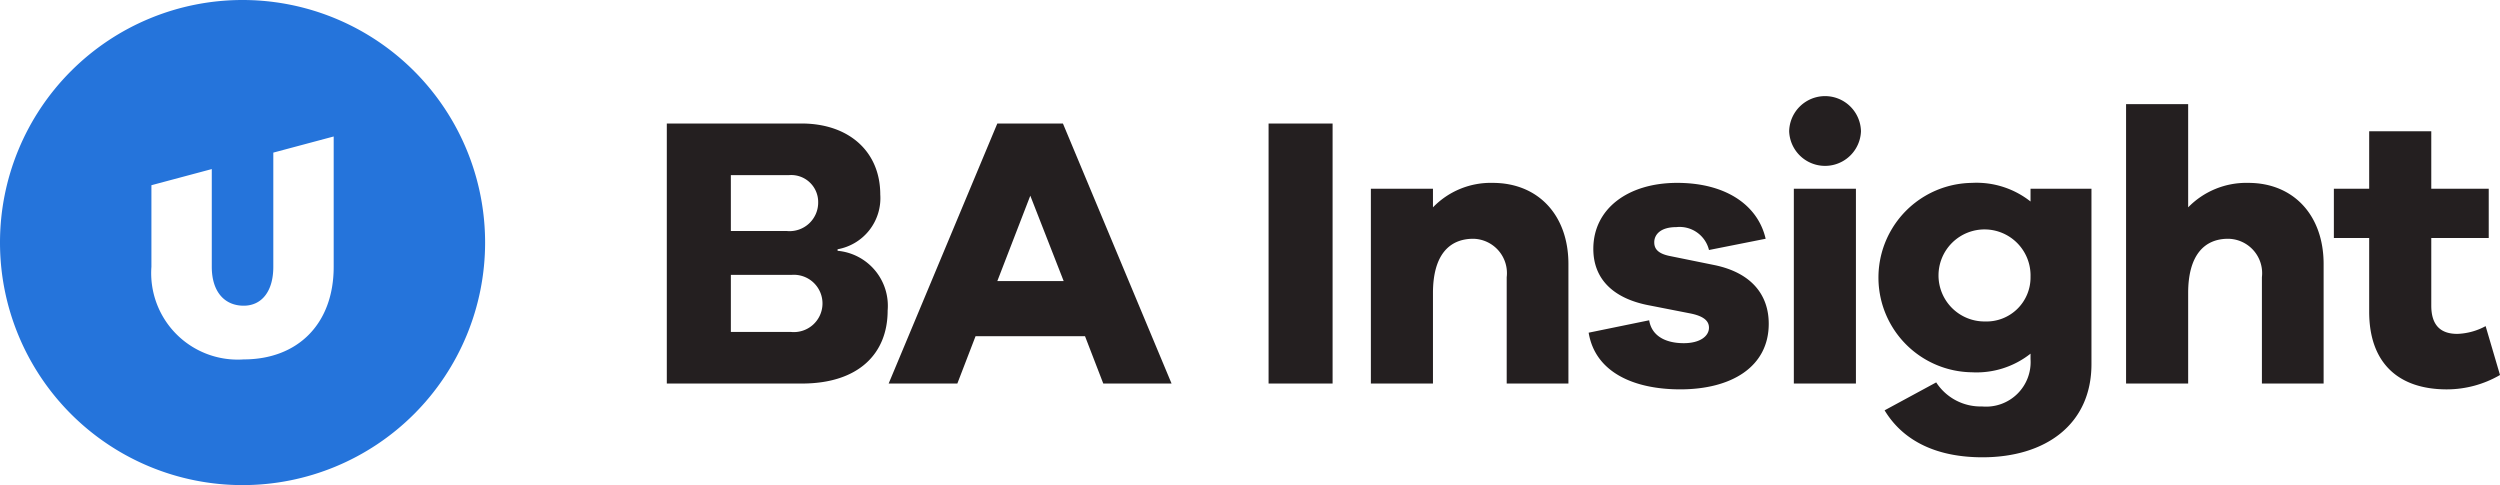 <?xml version="1.0" encoding="UTF-8"?>
<svg xmlns="http://www.w3.org/2000/svg" viewBox="0 0 154.606 30">
  <defs>
    <style>.cls-1{fill:#241f20;}.cls-2{fill:#2574db;}</style>
  </defs>
  <g id="Layer_2" data-name="Layer 2">
    <g id="OG_Type" data-name="OG Type">
      <path class="cls-1" d="M51.798,15.51a3.415,3.415,0,0,1,3.096,3.696c0,2.664-1.799,4.513-5.303,4.513H41.237V7.638h8.328c2.953,0,4.873,1.752,4.873,4.392a3.212,3.212,0,0,1-2.641,3.385Zm-6.6-1.224h3.455a1.769,1.769,0,0,0,1.945-1.801,1.667,1.667,0,0,0-1.801-1.655h-3.6Zm3.695,6.24a1.772,1.772,0,1,0,.072-3.528H45.198v3.528Z"></path>
      <path class="cls-1" d="M68.229,23.719,67.1,20.791H60.331l-1.127,2.929h-4.248L61.677,7.638h4.057L72.452,23.719ZM63.716,12.102l-2.039,5.28H65.78Z"></path>
      <path class="cls-1" d="M78.452,23.719V7.638h3.959V23.719Z"></path>
      <path class="cls-1" d="M96.995,16.327v7.393H93.178V17.143a2.125,2.125,0,0,0-2.064-2.377c-1.512,0-2.496,1.032-2.496,3.36v5.593h-3.84V11.671h3.84v1.152A4.964,4.964,0,0,1,92.313,11.31C95.122,11.31,96.995,13.302,96.995,16.327Z"></path>
      <path class="cls-1" d="M101.989,19.807c.168,1.032,1.105,1.416,2.137,1.416,1.008,0,1.561-.433,1.561-.96,0-.408-.312-.721-1.201-.889l-2.447-.48c-2.232-.408-3.504-1.608-3.504-3.505,0-2.472,2.135-4.08,5.184-4.08,3,0,4.992,1.368,5.473,3.456l-3.504.696a1.87,1.87,0,0,0-2.016-1.416c-1.033,0-1.369.504-1.369.937,0,.336.144.672.912.84l2.832.576c2.281.479,3.336,1.848,3.336,3.624,0,2.664-2.303,4.057-5.473,4.057-2.832,0-5.256-1.032-5.664-3.505Z"></path>
      <path class="cls-1" d="M115.087,8.118a2.222,2.222,0,0,1-4.441,0,2.221,2.221,0,0,1,4.441,0Zm-4.152,15.602V11.671h3.84V23.719Z"></path>
      <path class="cls-1" d="M129.341,22.519c0,3.721-2.832,5.761-6.744,5.761-2.762,0-4.873-.96-6.049-2.904l3.191-1.728a3.27,3.27,0,0,0,2.832,1.488,2.754,2.754,0,0,0,3.002-2.928v-.337a5.38,5.38,0,0,1-3.625,1.152,5.857,5.857,0,0,1,0-11.713,5.379,5.379,0,0,1,3.625,1.152v-.792h3.768Zm-3.768-5.4a2.846,2.846,0,1,0-2.809,2.761A2.722,2.722,0,0,0,125.573,17.119Z"></path>
      <path class="cls-1" d="M143.698,16.327v7.393h-3.816V17.143a2.129,2.129,0,0,0-2.088-2.377c-1.488,0-2.473,1.032-2.473,3.36v5.593h-3.84V6.438h3.84v6.385a5.019,5.019,0,0,1,3.721-1.513C141.825,11.31,143.698,13.302,143.698,16.327Z"></path>
      <path class="cls-1" d="M154.606,23.191a6.553,6.553,0,0,1-3.289.889c-3,0-4.801-1.633-4.801-4.801V14.718h-2.184V11.671h2.184V8.118h3.84v3.553h3.553v3.048h-3.553v4.177c0,1.248.602,1.752,1.609,1.752a3.925,3.925,0,0,0,1.752-.48Z"></path>
      <path class="cls-2" d="M15,0A15,15,0,1,0,30,15,15,15,0,0,0,15,0Zm5.636,16.5c0,3.536-2.226,5.726-5.564,5.726A5.348,5.348,0,0,1,9.364,16.5V11.454l3.733-.998V16.5c0,1.544.79,2.405,1.974,2.405,1.095,0,1.831-.862,1.831-2.405V9.438L20.636,8.44Z"></path>
    </g>
  </g>
</svg>